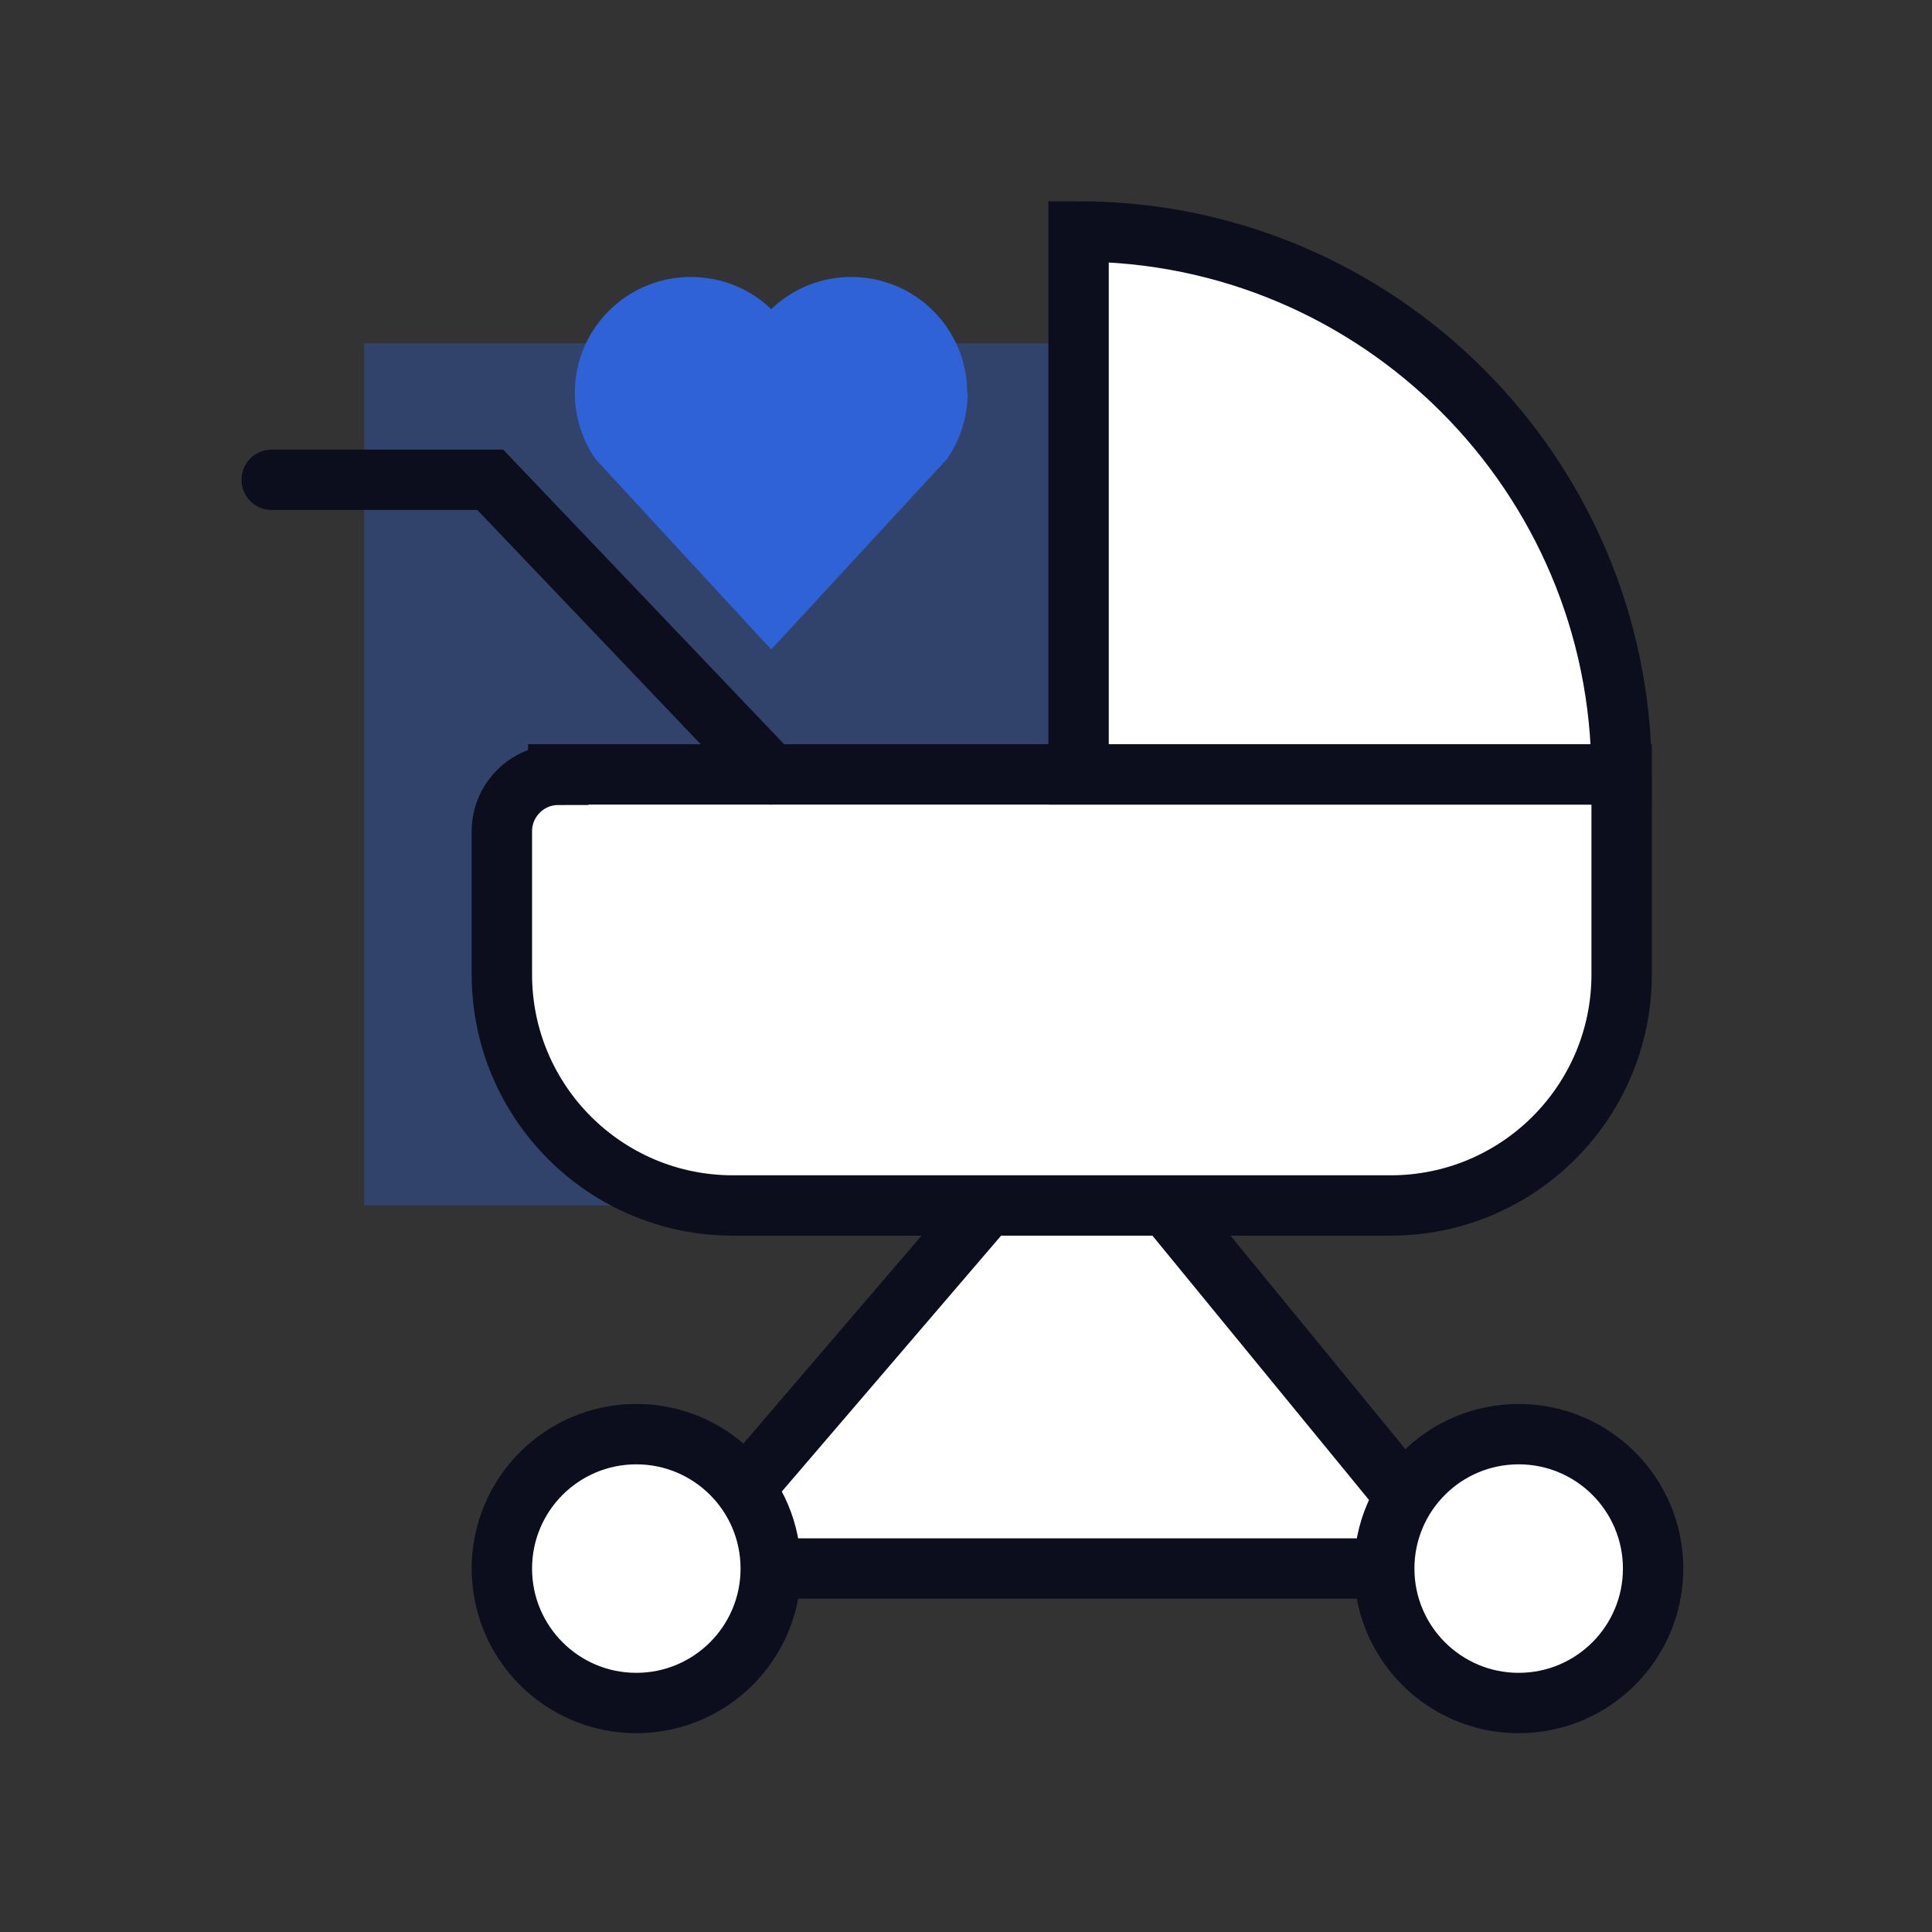<svg width="48" height="48" viewBox="0 0 48 48" fill="none" xmlns="http://www.w3.org/2000/svg">
<rect x="0" y="0" width="48" height="48" fill="#333333" stroke="none"/>
<g clip-path="url(#clip0_5450_59391)">
<path opacity="0.34" d="M36.027 8.529H9.047V29.949H36.027V8.529Z" fill="#2E62D6"/>
<path d="M16.797 38.969H36.377L26.807 27.289L16.797 38.969Z" fill="white" stroke="#0C0E1E" stroke-width="1.5"/>
<path d="M13.869 19.24H40.289V24.21C40.289 27.38 37.719 29.95 34.549 29.95H18.209C15.039 29.95 12.469 27.38 12.469 24.21V20.65C12.469 19.88 13.099 19.25 13.869 19.25V19.24Z" fill="white" stroke="#0C0E1E" stroke-width="1.5"/>
<path d="M26.797 5.75C34.237 5.75 40.287 11.79 40.287 19.24H26.797V5.75Z" fill="white" stroke="#0C0E1E" stroke-width="1.5"/>
<path d="M15.809 42.311C17.653 42.311 19.149 40.816 19.149 38.971C19.149 37.126 17.653 35.631 15.809 35.631C13.964 35.631 12.469 37.126 12.469 38.971C12.469 40.816 13.964 42.311 15.809 42.311Z" fill="white" stroke="#0C0E1E" stroke-width="1.5"/>
<path d="M37.731 42.311C39.575 42.311 41.071 40.816 41.071 38.971C41.071 37.126 39.575 35.631 37.731 35.631C35.886 35.631 34.391 37.126 34.391 38.971C34.391 40.816 35.886 42.311 37.731 42.311Z" fill="white" stroke="#0C0E1E" stroke-width="1.5"/>
<path d="M6.75 11.92H12.18L19.16 19.24" stroke="#0C0E1E" stroke-width="1.5" stroke-linecap="round"/>
<path d="M24.041 9.761C24.041 10.371 23.851 10.931 23.531 11.401L19.351 15.931L19.161 16.131L18.971 15.931L14.791 11.401C14.471 10.931 14.281 10.371 14.281 9.761C14.281 8.171 15.571 6.881 17.161 6.881C17.941 6.881 18.641 7.181 19.161 7.681C19.681 7.181 20.381 6.881 21.151 6.881C22.741 6.881 24.031 8.171 24.031 9.761H24.041Z" fill="#2E62D6"/>
</g>
<defs>
<clipPath id="clip0_5450_59391">
<rect width="35.83" height="38.07" fill="white" transform="translate(6 5)"/>
</clipPath>
</defs>
</svg>
